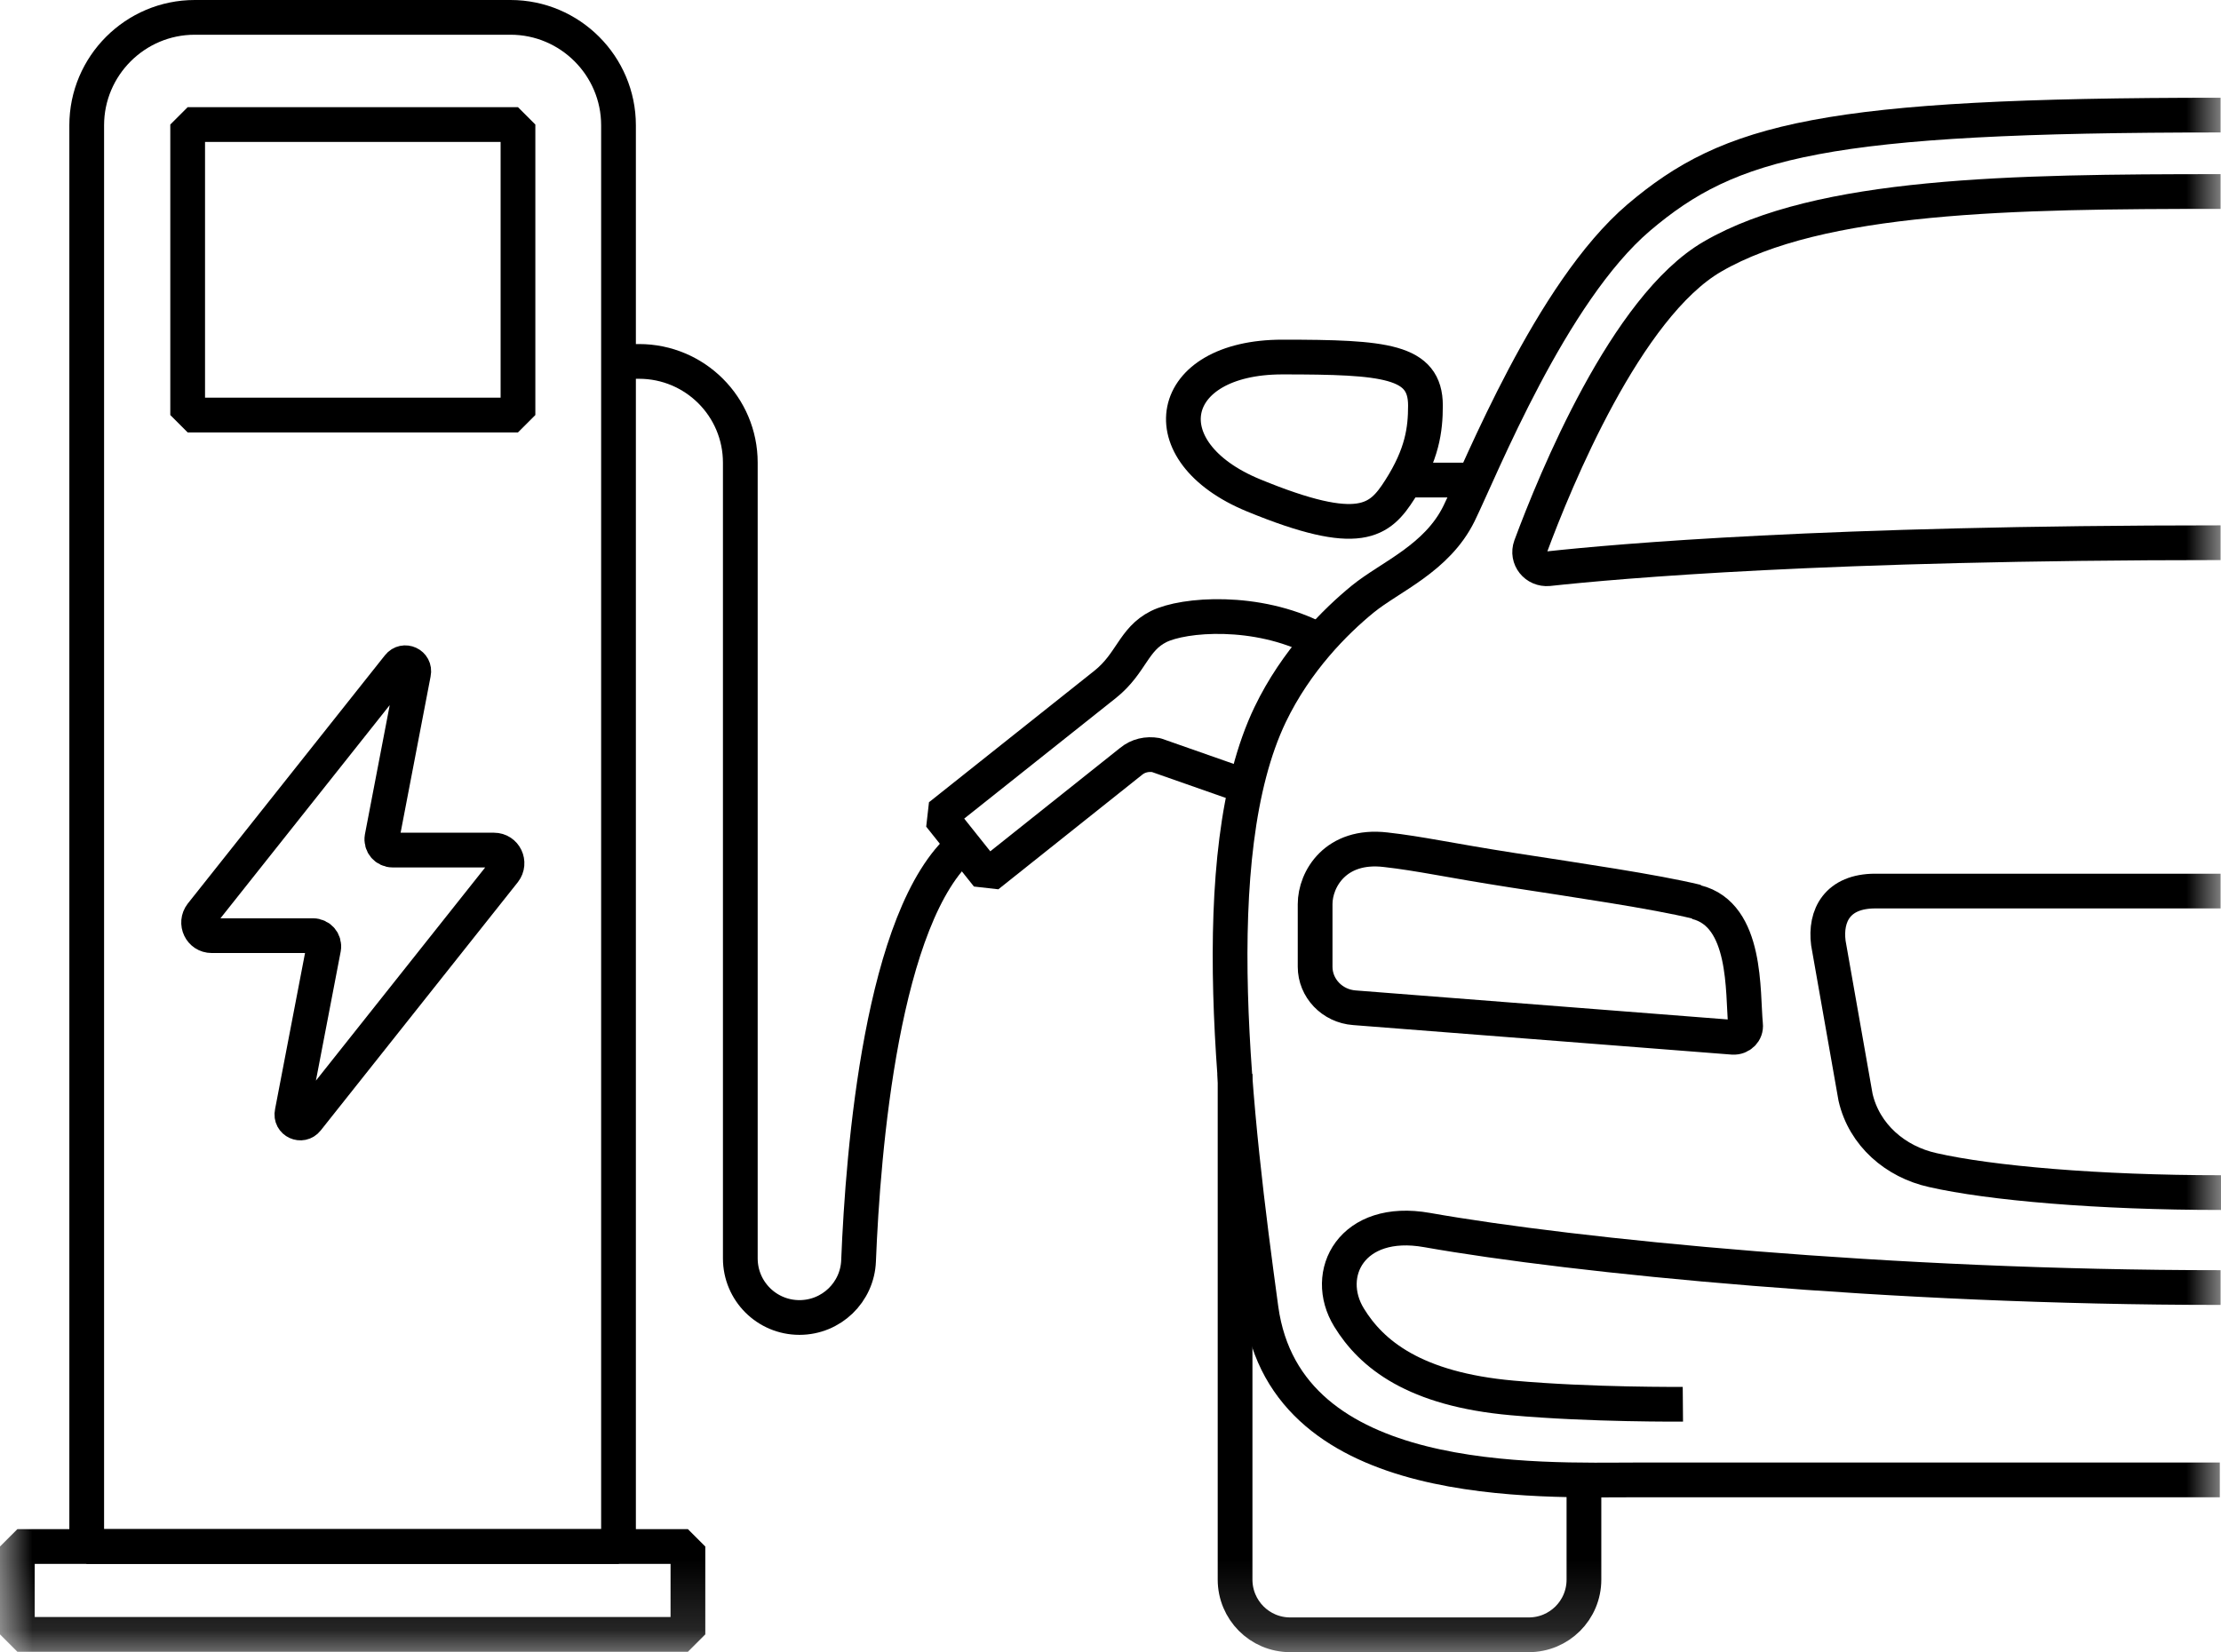 <?xml version="1.0" encoding="utf-8"?>
<svg xmlns="http://www.w3.org/2000/svg" xmlns:xlink="http://www.w3.org/1999/xlink" width="31.966px" height="23.785px" viewBox="0 0 31.966 23.785" version="1.1">
    <title>Group 18</title>
    <defs>
        <polygon id="path-1" points="0 23.852 32 23.852 32 0 0 0"/>
    </defs>
    <g id="🖥️-Desktop" stroke="none" stroke-width="1" fill="none" fill-rule="evenodd">
        <g id="2.0-Products" transform="translate(-259.034, -1448.034)">
            <g id="01-copy" transform="translate(156, 1263)">
                <g id="fact-copy-2" transform="translate(94, 175)">
                    <g id="Group-18" transform="translate(9, 10)">
                        <path d="M2.837,0.284 L7.382,0.284 C8.238,0.284 8.936,0.982 8.936,1.838 L8.936,22.298 L1.282,22.298 L1.282,1.838 C1.282,0.982 1.98,0.284 2.837,0.284 Z" id="Stroke-1" stroke="#000000" stroke-width="0.5" stroke-linejoin="bevel"/>
                        <path d="M7.291,12.579 L4.454,16.153 C4.374,16.255 4.21,16.182 4.238,16.051 L4.692,13.685 C4.709,13.589 4.635,13.504 4.539,13.504 L3.081,13.504 C2.922,13.504 2.837,13.322 2.933,13.197 L5.77,9.623 C5.85,9.521 6.014,9.594 5.986,9.725 L5.532,12.091 C5.515,12.187 5.589,12.272 5.685,12.272 L7.143,12.272 C7.302,12.272 7.387,12.454 7.291,12.579 Z" id="Stroke-3" stroke="#000000" stroke-width="0.5" stroke-linejoin="bevel"/>
                        <mask id="mask-2" fill="white">
                            <use xlink:href="#path-1"/>
                        </mask>
                        <g id="Clip-6"/>
                        <polygon id="Stroke-5" stroke="#000000" stroke-width="0.5" stroke-linejoin="bevel" mask="url(#mask-2)" points="2.735 6.009 7.489 6.009 7.489 1.827 2.735 1.827"/>
                        <path d="M8.919,5.237 L9.231,5.237 C10.037,5.237 10.689,5.889 10.689,6.695 L10.689,18.15 C10.689,18.621 11.07,19.001 11.54,19.001 C12,19.001 12.374,18.638 12.391,18.184 C12.454,16.601 12.726,13.203 13.895,12.204" id="Stroke-7" stroke="#000000" stroke-width="0.5" stroke-linejoin="bevel" mask="url(#mask-2)"/>
                        <path d="M17.986,11.365 L16.675,10.905 C16.545,10.882 16.414,10.911 16.312,10.996 L14.247,12.641 L13.56,11.779 L15.943,9.884 C16.318,9.583 16.346,9.237 16.709,9.055 C17.072,8.874 18.122,8.794 18.973,9.231" id="Stroke-8" stroke="#000000" stroke-width="0.5" stroke-linejoin="bevel" mask="url(#mask-2)"/>
                        <path d="M31.994,1.691 C26.287,1.691 24.936,2.048 23.62,3.166 C22.355,4.244 21.35,6.78 21.033,7.427 C20.715,8.074 20.045,8.335 19.648,8.658 C19.251,8.982 18.689,9.543 18.315,10.321 C17.345,12.346 17.81,16.136 18.184,18.877 C18.548,21.509 22.179,21.339 23.62,21.339 L31.983,21.339" id="Stroke-9" stroke="#000000" stroke-width="0.5" stroke-linejoin="bevel" mask="url(#mask-2)"/>
                        <path d="M17.81,15.495 L17.81,22.774 C17.81,23.211 18.162,23.569 18.604,23.569 L22.037,23.569 C22.474,23.569 22.831,23.217 22.831,22.774 L22.831,21.339" id="Stroke-10" stroke="#000000" stroke-width="0.5" stroke-linejoin="bevel" mask="url(#mask-2)"/>
                        <path d="M31.994,12.862 L27.024,12.862 C26.479,12.862 26.298,13.214 26.349,13.611 L26.74,15.83 C26.865,16.374 27.313,16.76 27.852,16.879 C28.675,17.067 30.23,17.203 32,17.203" id="Stroke-11" stroke="#000000" stroke-width="0.5" stroke-linejoin="bevel" mask="url(#mask-2)"/>
                        <path d="M31.994,2.791 C28.993,2.791 26.224,2.831 24.681,3.728 C23.438,4.448 22.417,6.95 22.065,7.898 C22.003,8.068 22.139,8.238 22.321,8.221 C23.319,8.113 26.304,7.847 31.994,7.847" id="Stroke-12" stroke="#000000" stroke-width="0.5" stroke-linejoin="bevel" mask="url(#mask-2)"/>
                        <path d="M24.454,13.016 C23.847,12.868 22.718,12.704 21.804,12.562 C20.891,12.42 20.477,12.323 19.977,12.267 C19.257,12.182 18.962,12.692 18.962,13.05 L18.962,13.952 C18.962,14.258 19.206,14.519 19.529,14.542 L24.976,14.967 C25.084,14.973 25.169,14.888 25.157,14.786 C25.112,14.321 25.186,13.203 24.448,13.021 L24.454,13.016 Z" id="Stroke-13" stroke="#000000" stroke-width="0.5" stroke-linejoin="bevel" mask="url(#mask-2)"/>
                        <path d="M20.182,7.081 C20.505,6.576 20.55,6.218 20.55,5.872 C20.55,5.226 19.972,5.174 18.491,5.174 C16.811,5.174 16.545,6.536 18.077,7.166 C19.609,7.796 19.892,7.535 20.182,7.081 Z" id="Stroke-14" stroke="#000000" stroke-width="0.5" stroke-linejoin="bevel" mask="url(#mask-2)"/>
                        <line x1="20.182" y1="6.945" x2="21.345" y2="6.945" id="Stroke-15" stroke="#000000" stroke-width="0.5" stroke-linejoin="bevel" mask="url(#mask-2)"/>
                        <path d="M31.994,18.57 C27.217,18.57 22.689,18.116 20.573,17.742 C19.489,17.549 19.064,18.372 19.45,19.001 C19.773,19.529 20.391,20.034 21.799,20.159 C22.933,20.261 24.255,20.25 24.255,20.25" id="Stroke-16" stroke="#000000" stroke-width="0.5" stroke-linejoin="bevel" mask="url(#mask-2)"/>
                        <polygon id="Stroke-17" stroke="#000000" stroke-width="0.5" stroke-linejoin="bevel" mask="url(#mask-2)" points="0.284 23.563 9.935 23.563 9.935 22.298 0.284 22.298"/>
                    </g>
                </g>
            </g>
        </g>
    </g>
</svg>